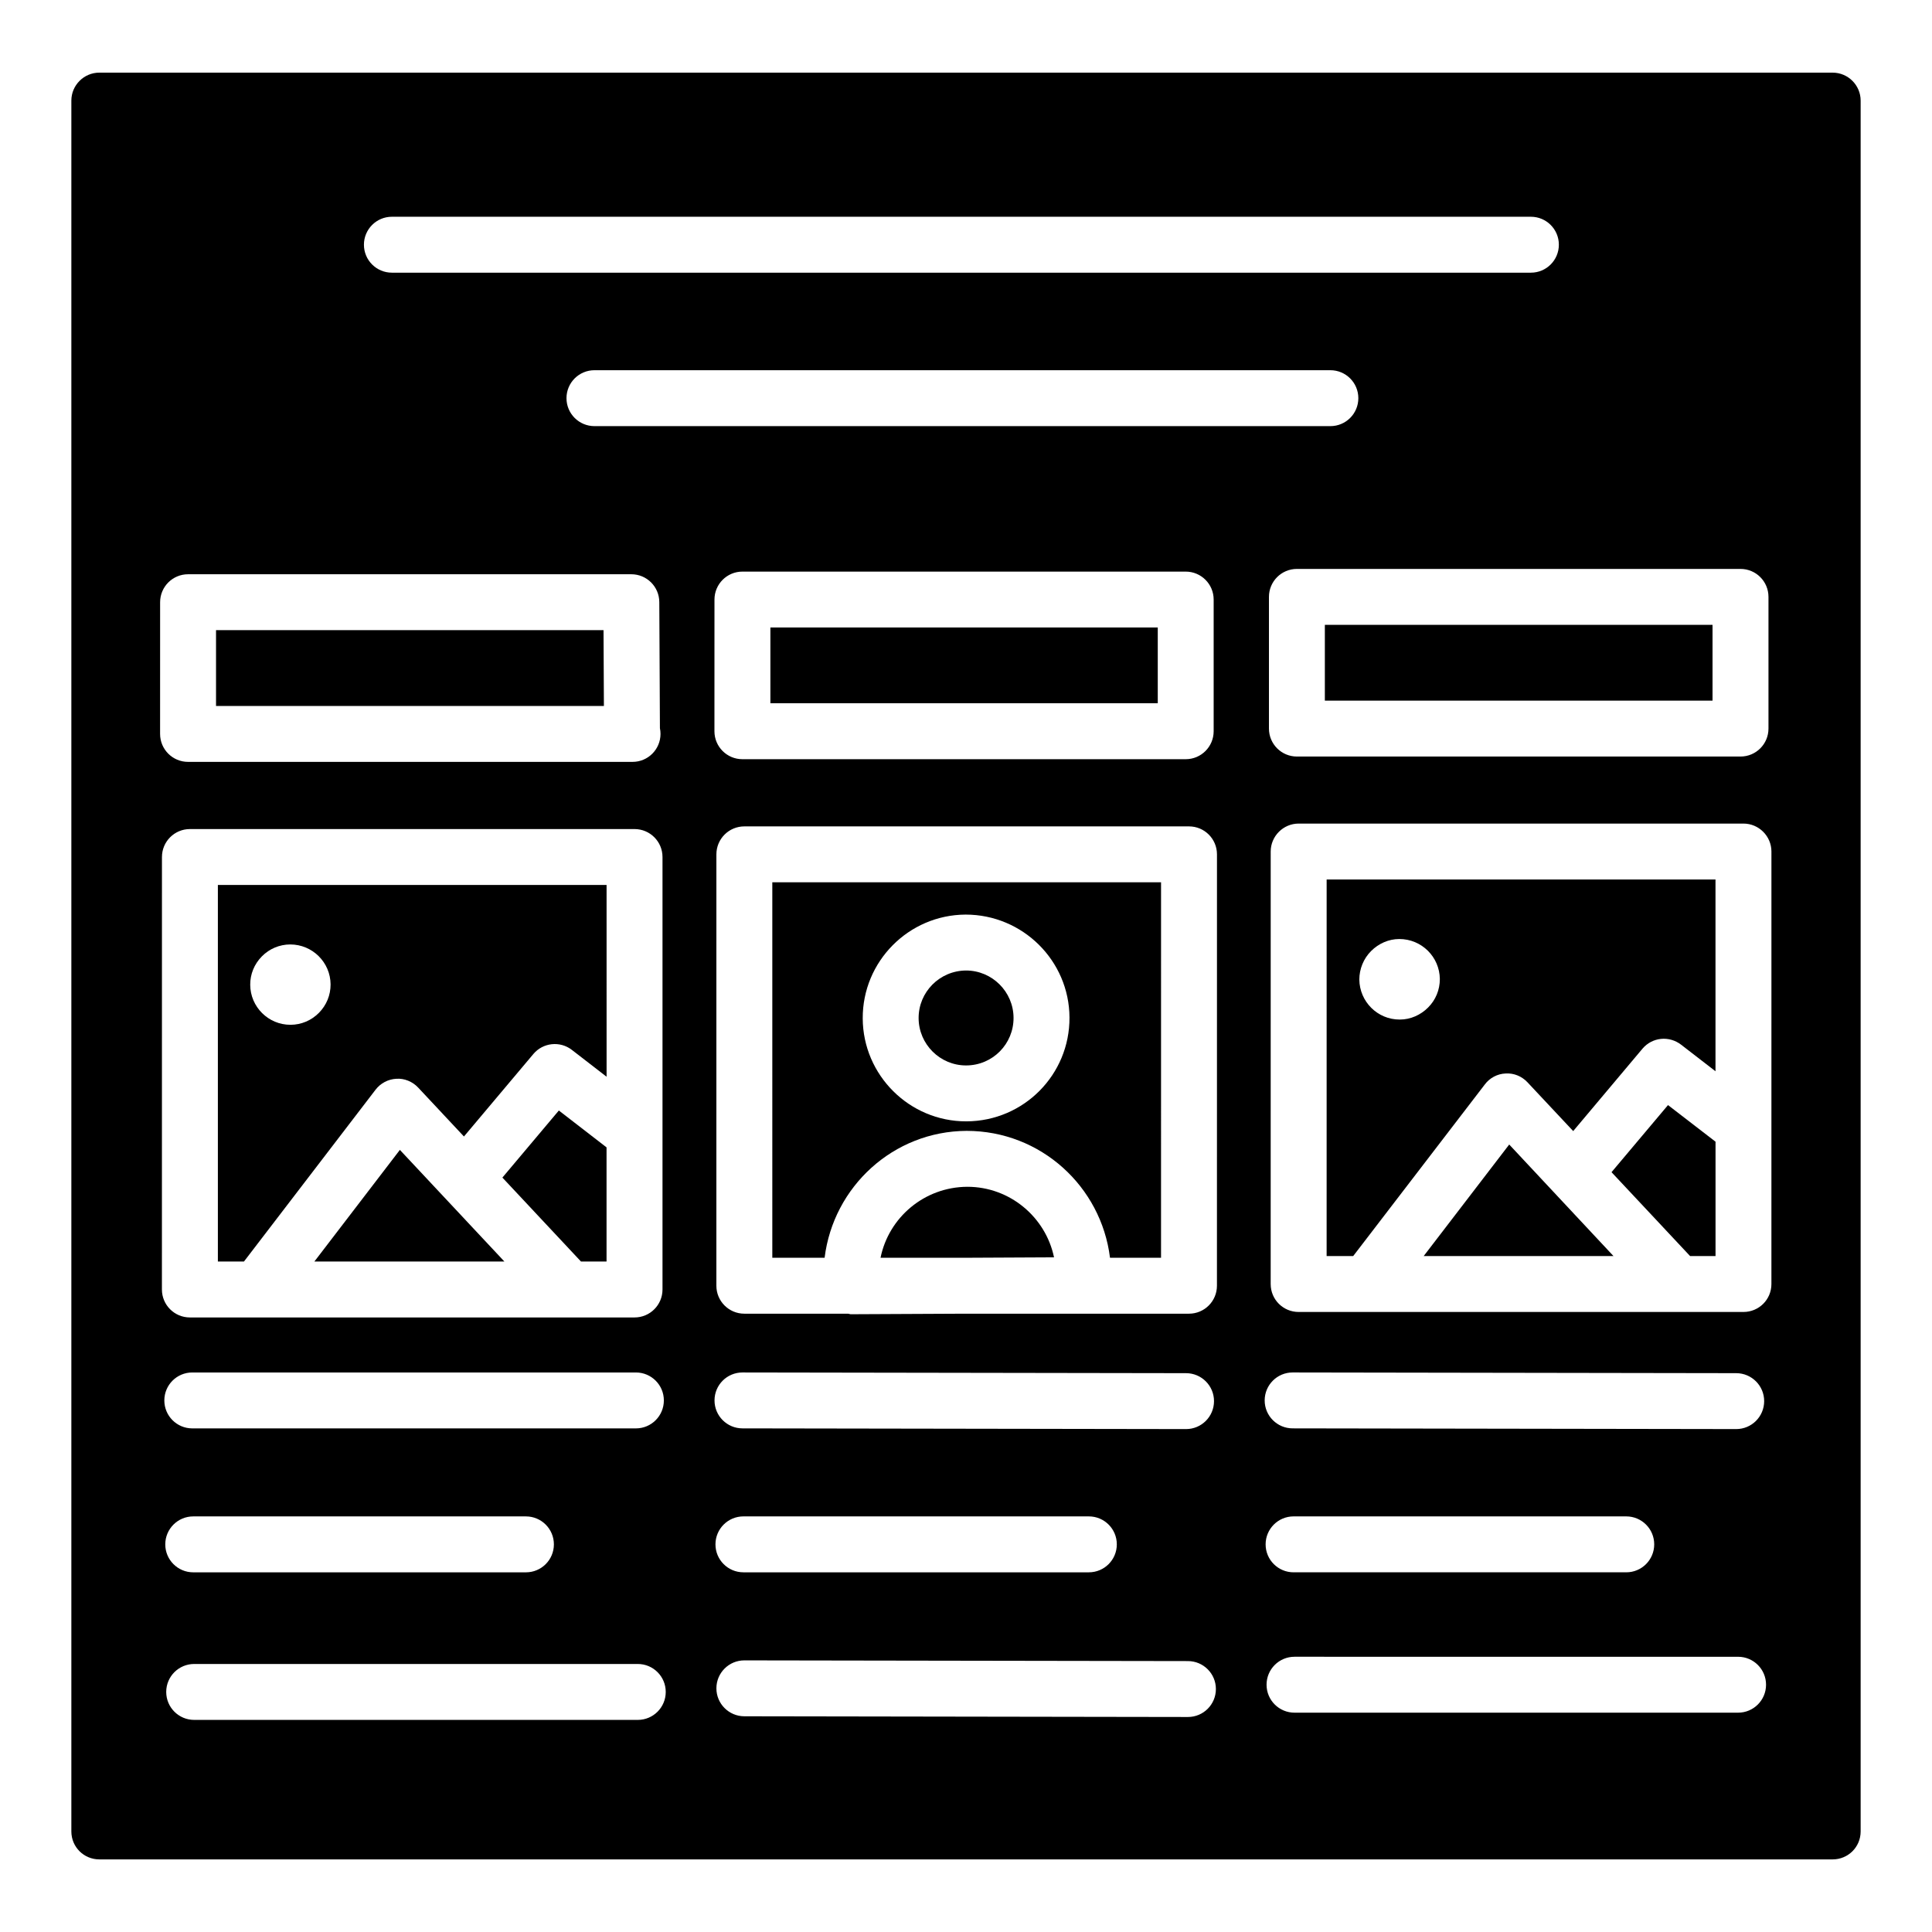 <?xml version="1.0" encoding="UTF-8"?>
<!-- Uploaded to: ICON Repo, www.svgrepo.com, Generator: ICON Repo Mixer Tools -->
<svg fill="#000000" width="800px" height="800px" version="1.1" viewBox="144 144 512 512" xmlns="http://www.w3.org/2000/svg">
 <g>
  <path d="m348.16 310.29h102.66v20.078h-102.66z"/>
  <path d="m243.53 432.78c1.324-1.73 3.344-2.785 5.516-2.894 2.129-0.145 4.285 0.746 5.773 2.336l12.133 12.961 18.395-21.859c2.559-3.039 7.059-3.516 10.199-1.094l9.207 7.117-0.004-50.824h-103.01v99.789h6.918zm-30.133-35.332c2.008-2.027 4.676-3.148 7.516-3.16 5.887 0 10.656 4.746 10.695 10.586 0.012 2.844-1.086 5.512-3.09 7.539-2.008 2.031-4.676 3.156-7.516 3.168h-0.043c-5.852 0-10.625-4.762-10.648-10.605-0.02-2.816 1.078-5.492 3.086-7.527z"/>
  <path d="m400.01 426.35h0.07c6.992-0.031 12.559-5.699 12.52-12.633-0.031-6.902-5.68-12.523-12.582-12.523-6.992 0.035-12.609 5.707-12.574 12.641 0.031 6.902 5.672 12.516 12.566 12.516z"/>
  <path d="m348.67 477.32h13.859c2.32-18.824 18.184-33.535 37.637-33.629 19.656 0 35.66 14.746 37.996 33.629h13.523l0.004-99.508h-103.02zm51.219-90.945c15.168 0 27.461 12.234 27.535 27.27 0.074 15.16-12.117 27.449-27.266 27.523h-0.141c-15.027 0-27.312-12.227-27.387-27.262-0.074-15.102 12.152-27.453 27.258-27.531z"/>
  <path d="m277.14 456.07 20.82 22.238h6.781v-30.242l-12.641-9.77z"/>
  <path d="m495.1 309.59h102.74v20.086h-102.74z"/>
  <path d="m303.94 311h-102.69v20.086h102.79z"/>
  <path d="m227.32 478.31h50.344l-27.691-29.578z"/>
  <path d="m400.36 458.51c-11.414 0.051-20.848 8.137-23.008 18.812h22.23l23.746-0.117c-2.215-10.648-11.691-18.695-22.969-18.695z"/>
  <path d="m521.29 476.87h50.305l-27.637-29.562z"/>
  <path d="m495.57 476.87h7.039l34.895-45.492c1.258-1.703 3.336-2.816 5.484-2.891 2.223-0.148 4.297 0.742 5.777 2.297l12.148 12.965 18.375-21.855c2.594-3.039 7.039-3.481 10.223-1.039l9.113 7.039v-50.824h-103.05zm11.781-80.832c2-2 4.668-3.188 7.481-3.188 5.926 0 10.668 4.742 10.742 10.594 0 2.891-1.113 5.559-3.113 7.559s-4.668 3.188-7.484 3.188h-0.074c-5.852 0-10.594-4.742-10.668-10.594 0.004-2.816 1.117-5.559 3.117-7.559z"/>
  <path d="m571.07 454.64 20.82 22.227h6.742v-30.305l-12.594-9.703z"/>
  <path d="m629.68 163.25h-459.36c-4.074 0-7.41 3.332-7.41 7.41v458.69c0 4.148 3.336 7.41 7.41 7.41h459.36c4.074 0 7.41-3.262 7.41-7.41v-458.69c0-4.074-3.336-7.406-7.41-7.406zm-17.016 138.93v34.902c0 4.094-3.316 7.41-7.41 7.41h-117.56c-4.09 0-7.41-3.312-7.41-7.41v-34.902c0-4.094 3.316-7.41 7.41-7.41h117.56c4.094 0 7.41 3.316 7.41 7.41zm-311.13-45.25c-4.09 0-7.41-3.312-7.41-7.41 0-4.094 3.316-7.41 7.41-7.41h195.03c4.09 0 7.41 3.312 7.41 7.41 0 4.094-3.316 7.41-7.41 7.41zm-53.68-55.488h301.85c4.09 0 7.41 3.312 7.41 7.41 0 4.094-3.316 7.41-7.41 7.41h-301.85c-4.09 0-7.41-3.312-7.41-7.41 0.004-4.094 3.32-7.41 7.41-7.41zm-61.422 102.15c0-4.094 3.316-7.41 7.41-7.41h117.47c4.078 0 7.387 3.293 7.41 7.371l0.164 33.422c0.102 0.492 0.156 1 0.156 1.52 0 4.094-3.316 7.41-7.41 7.41-0.047-0.008-0.098-0.008-0.148 0h-117.65c-4.09 0-7.41-3.312-7.41-7.41zm0.488 67.527c0-4.094 3.316-7.41 7.41-7.41h117.83c4.09 0 7.41 3.312 7.41 7.41v114.61c0 4.094-3.316 7.41-7.41 7.41h-117.84c-4.09 0-7.41-3.312-7.41-7.41zm8.039 136.6h117.56c4.09 0 7.41 3.312 7.41 7.41 0 4.094-3.316 7.41-7.41 7.41h-117.56c-4.09 0-7.41-3.312-7.41-7.41 0-4.094 3.316-7.41 7.41-7.41zm0.25 38.145h88.168c4.09 0 7.41 3.312 7.41 7.41 0 4.094-3.316 7.41-7.41 7.41h-88.168c-4.09 0-7.41-3.312-7.41-7.41 0-4.094 3.316-7.41 7.41-7.41zm117.81 53.926h-117.56c-4.09 0-7.41-3.312-7.41-7.41 0-4.094 3.316-7.41 7.41-7.41h117.56c4.09 0 7.41 3.312 7.41 7.41s-3.316 7.41-7.406 7.41zm20.324-296.9c0-4.094 3.316-7.41 7.41-7.41h117.47c4.09 0 7.41 3.312 7.41 7.41v34.895c0 4.094-3.316 7.41-7.41 7.41h-117.48c-4.09 0-7.41-3.312-7.41-7.41zm0.012 212.22c0.008-4.09 3.32-7.394 7.41-7.394h0.012l117.55 0.188c4.09 0.008 7.406 3.328 7.398 7.422-0.008 4.09-3.32 7.394-7.41 7.394h-0.012l-117.55-0.188c-4.09-0.004-7.406-3.324-7.398-7.422zm7.66 30.75h91.543c4.09 0 7.41 3.312 7.41 7.41 0 4.094-3.316 7.41-7.41 7.41h-91.543c-4.09 0-7.41-3.312-7.41-7.41 0-4.094 3.316-7.41 7.41-7.41zm117.8 53.16h-0.012l-117.55-0.188c-4.09-0.008-7.406-3.328-7.398-7.422 0.008-4.09 3.32-7.394 7.41-7.394h0.012l117.55 0.188c4.09 0.008 7.406 3.328 7.398 7.422-0.008 4.086-3.32 7.394-7.41 7.394zm7.688-114.29c0 4.094-3.316 7.41-7.41 7.41h-59.449l-30.125 0.145h-0.035c-0.254 0-0.469-0.121-0.719-0.145h-27.508c-4.09 0-7.41-3.312-7.41-7.41l0.004-114.32c0-4.094 3.316-7.41 7.41-7.41h117.84c4.09 0 7.41 3.312 7.41 7.41zm20.059 22.984h0.012l117.55 0.188c4.09 0.008 7.406 3.328 7.398 7.422-0.008 4.09-3.32 7.394-7.41 7.394h-0.012l-117.55-0.188c-4.09-0.008-7.406-3.328-7.398-7.422 0.012-4.086 3.324-7.394 7.41-7.394zm0.25 38.145h88.164c4.09 0 7.41 3.312 7.41 7.41 0 4.094-3.316 7.41-7.41 7.41h-88.164c-4.09 0-7.41-3.312-7.41-7.41 0.004-4.094 3.32-7.41 7.41-7.41zm117.8 52.016h-117.55c-4.09 0-7.41-3.312-7.41-7.41 0-4.094 3.316-7.41 7.41-7.41l117.55 0.004c4.09 0 7.41 3.312 7.41 7.41 0 4.094-3.316 7.406-7.41 7.406zm8.832-113.6c0 4.148-3.336 7.41-7.41 7.41h-117.88c-4.074 0-7.41-3.262-7.41-7.41l0.004-114.61c0-4.074 3.336-7.41 7.41-7.41h117.88c4.074 0 7.41 3.336 7.41 7.41z"/>
 </g>
</svg>